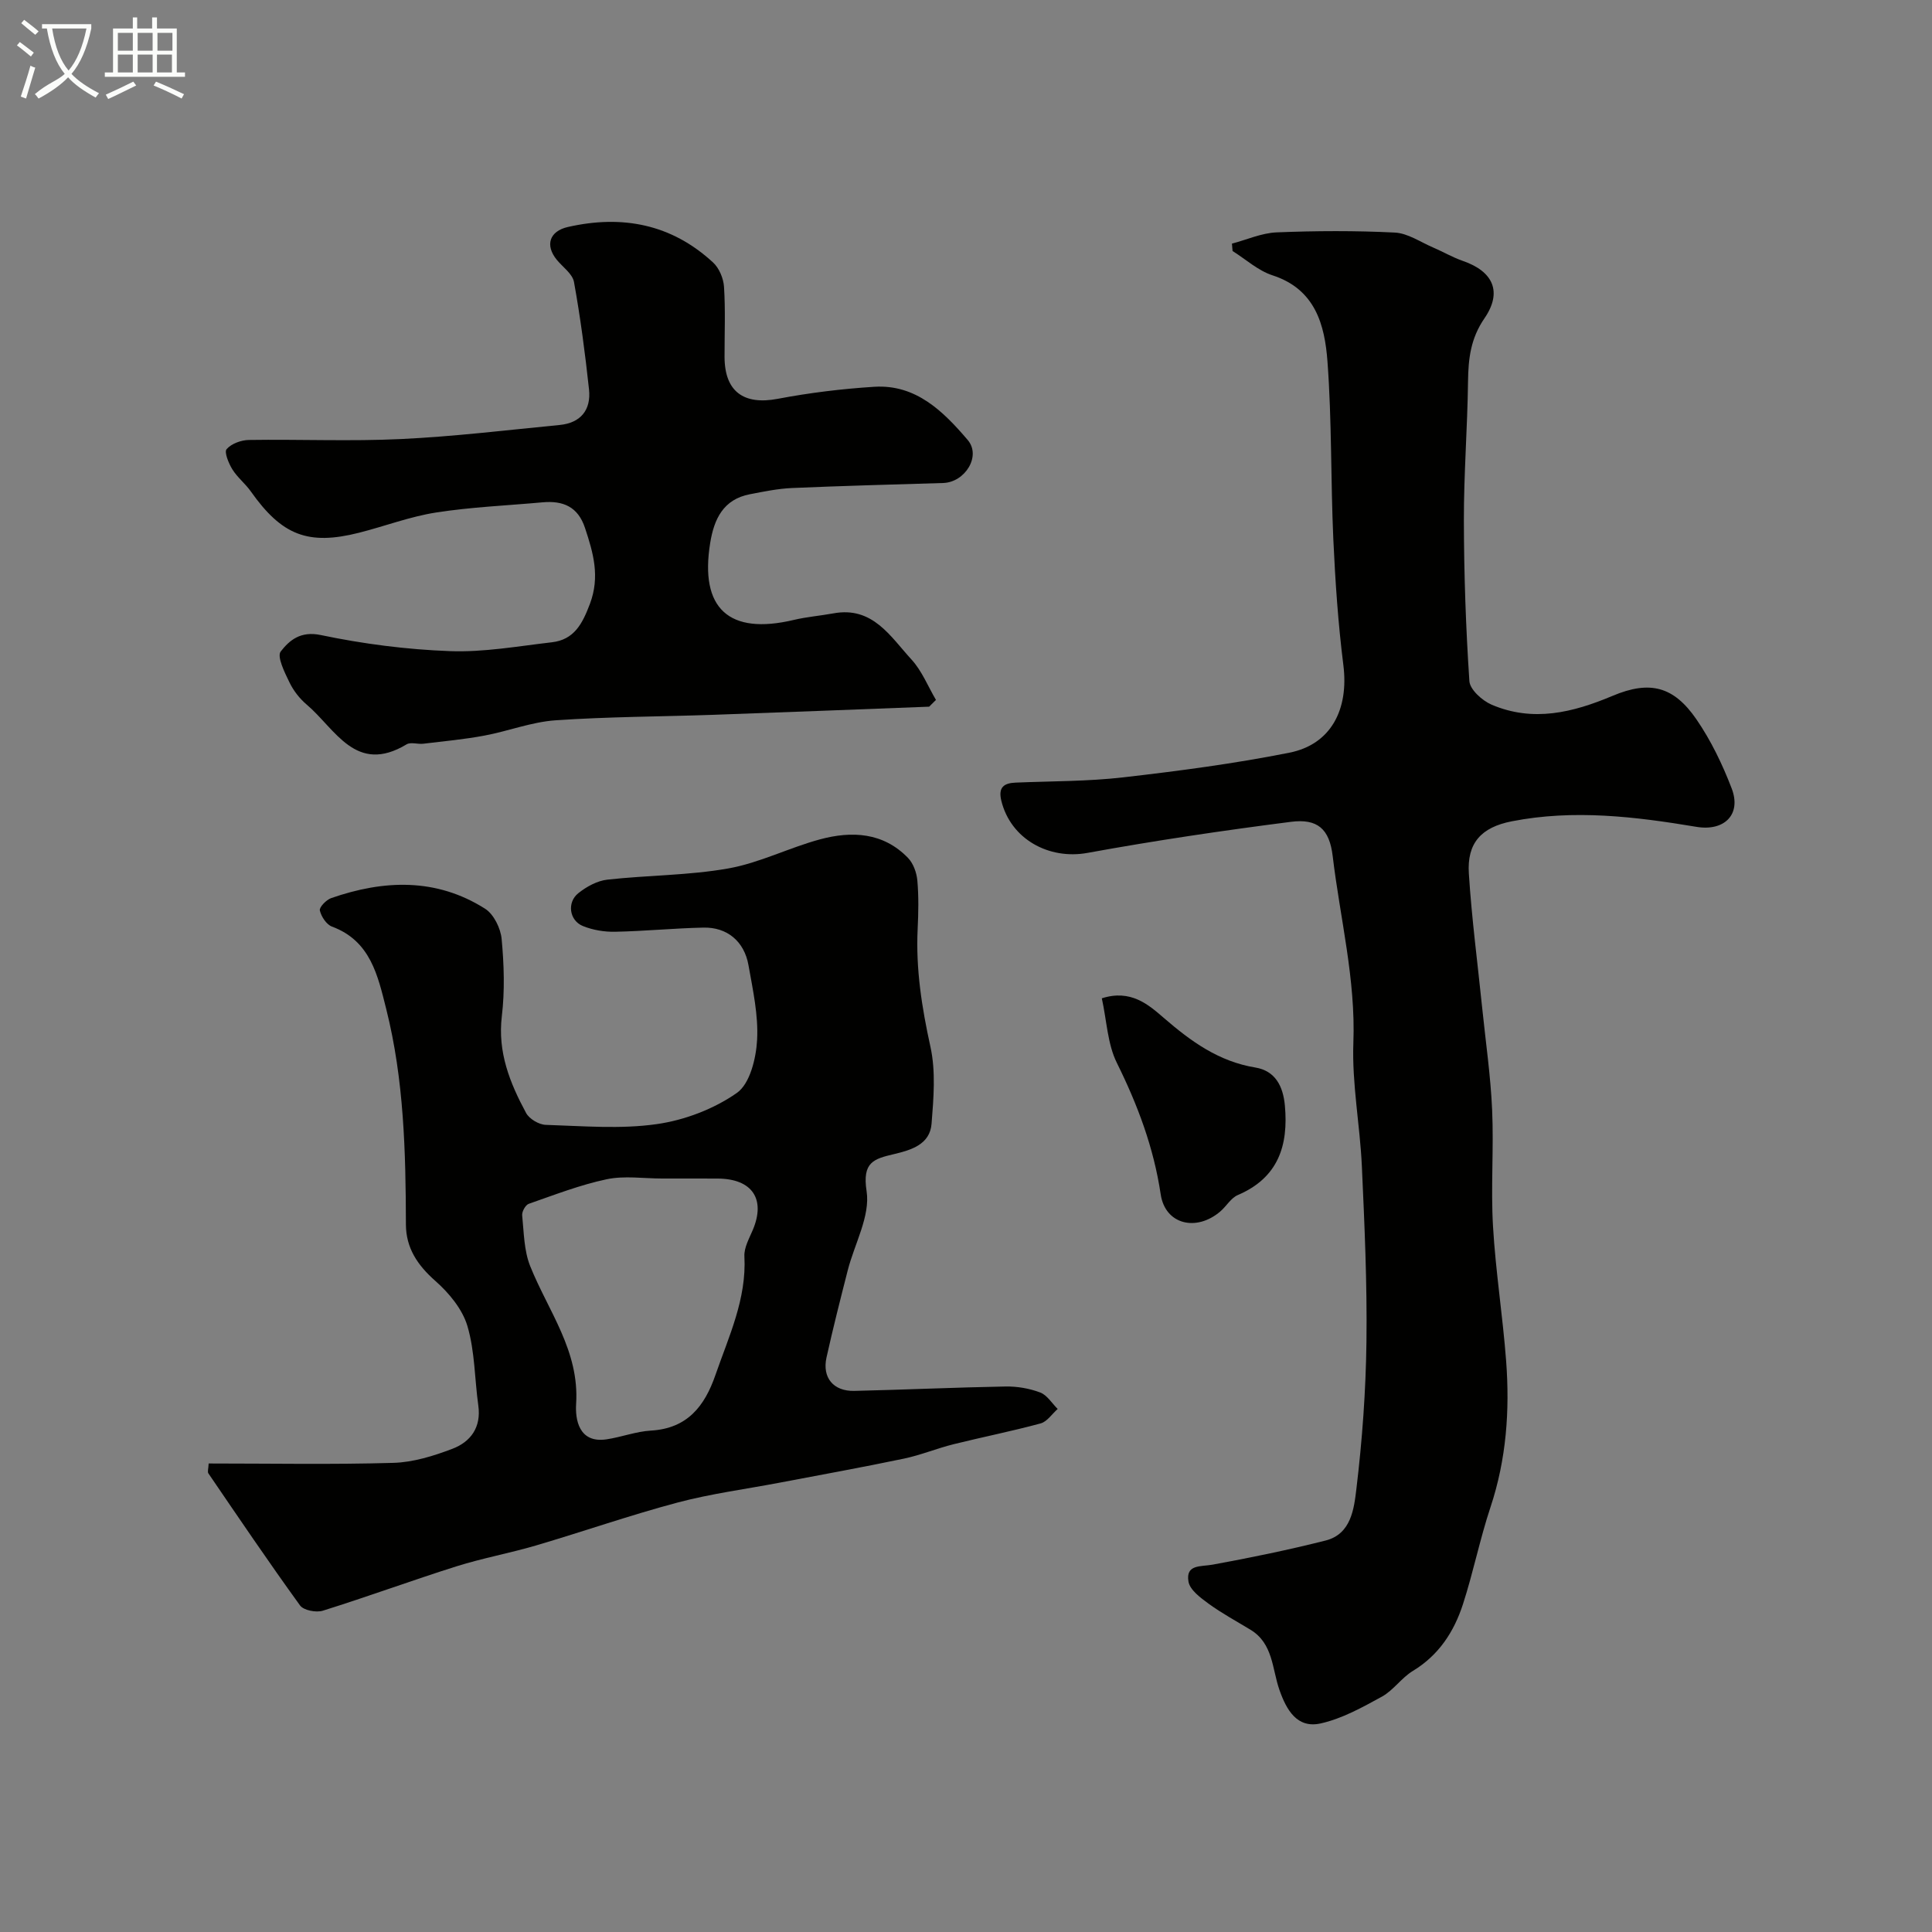 <svg enable-background="new 0 0 400 400" viewBox="0 0 400 400" xmlns="http://www.w3.org/2000/svg"><rect x="0" y="0" width="400" height="400" fill="#808080" stroke="none"/><path d="m6.4 11.7c-1-.8-1.9-1.6-2.9-2.3l.6-.7c.9.7 1.9 1.4 2.9 2.2zm-2.1 8.3c.7-2.1 1.4-4.2 2-6.4.2.1.6.3 1 .4-.7 2.3-1.3 4.4-1.9 6.4zm3-12.8c-1.1-.9-2.1-1.7-2.9-2.4l.6-.7c1 .8 2 1.5 3 2.4zm1.4-1.3v-.9h10.2v.9c-.9 4.2-2.3 7.3-4.1 9.4 1.3 1.4 3.2 2.7 5.7 4-.2.2-.4.5-.7.9-2.5-1.4-4.4-2.7-5.7-4.2-1.4 1.5-3.5 3-6.1 4.4 0 0 0 0-.1-.1-.3-.4-.5-.7-.7-.8 2.7-2.3 4.7-2.8 6.2-4.2-1.8-2.2-3-5.3-3.7-9.4zm9.2 0h-7.1c.6 3.8 1.7 6.7 3.4 8.7 1.7-2 2.9-4.8 3.7-8.7z" fill="#fbfcfa"/><path d="m31.6 3.6h.9v2.3h4.1v9.1h1.7v.9h-16.6v-.9h1.7v-9.1h4.1v-2.3h.9v2.3h3.1v-2.3zm-4 13.3.6.8c-1.9.9-3.8 1.9-5.8 2.8-.2-.3-.3-.6-.5-.9 2-.9 3.9-1.8 5.7-2.7zm-3.2-10.1v3.7h3.1v-3.7zm0 4.5v3.7h3.1v-3.7zm4.1-4.5v3.7h3.1v-3.7zm0 4.5v3.7h3.1v-3.7zm9.1 9.1c-2.1-1.1-4.1-2-5.8-2.7l.5-.8c2.2.9 4.1 1.8 5.8 2.6zm-1.9-13.6h-3.1v3.7h3.1zm-3.2 4.5v3.7h3.1v-3.7z" fill="#fbfcfa"/><g fill="#010100"><path d="m255.06 50.44c3.08-.81 6.14-2.2 9.25-2.33 8.15-.33 16.34-.37 24.48.04 2.69.14 5.3 1.97 7.92 3.09 2.06.88 4.02 2.04 6.13 2.77 6.28 2.16 8.28 6.4 4.49 11.91-2.85 4.15-3.33 8.33-3.39 13.03-.12 9.6-.88 19.2-.86 28.79.02 11.1.4 22.21 1.14 33.28.12 1.76 2.67 4.05 4.61 4.88 8.56 3.65 16.77 1.65 25.03-1.83 7.8-3.29 12.7-1.91 17.36 4.85 3.01 4.38 5.39 9.32 7.3 14.3 2.09 5.44-1.56 8.93-7.28 7.97-12.68-2.12-25.42-3.66-38.23-1.15-6.36 1.24-9.31 4.52-8.9 10.82.59 9.32 1.82 18.6 2.77 27.9.72 7.01 1.74 14 2.05 21.03.36 8.02-.29 16.08.18 24.09.54 9.33 2.02 18.59 2.72 27.91.77 10.23.05 20.34-3.23 30.22-2.2 6.62-3.57 13.52-5.72 20.15-1.84 5.67-4.99 10.53-10.35 13.78-2.35 1.42-4.03 4.01-6.42 5.33-4.05 2.22-8.26 4.57-12.69 5.55-4.86 1.07-7.05-2.73-8.53-6.95-1.52-4.34-1.29-9.58-5.96-12.43-2.92-1.78-5.95-3.41-8.7-5.41-1.67-1.22-3.88-2.85-4.17-4.58-.61-3.61 2.54-3.06 5.02-3.51 7.83-1.43 15.65-3.04 23.37-4.99 5.3-1.34 5.88-6.59 6.37-10.64 1.22-10.13 1.96-20.36 2.09-30.56.15-12.09-.4-24.2-.95-36.29-.39-8.53-2.07-17.07-1.76-25.55.5-13.17-2.75-25.79-4.28-38.66-.67-5.67-3.18-7.8-8.64-7.1-14.08 1.8-28.14 3.88-42.11 6.43-8.03 1.47-15.93-2.87-17.86-10.81-.66-2.74.49-3.64 2.98-3.74 7.43-.31 14.91-.24 22.28-1.09 11.5-1.32 23.02-2.84 34.37-5.1 8.66-1.72 12.34-8.99 11.19-18.13-1.09-8.64-1.68-17.37-2.08-26.07-.55-12.25-.3-24.56-1.21-36.78-.56-7.58-2.5-14.98-11.39-17.86-2.98-.97-5.52-3.31-8.26-5.03-.04-.53-.08-1.03-.13-1.53z"/><path d="m43.2 303c12.96 0 25.62.24 38.26-.13 4.1-.12 8.31-1.43 12.2-2.91 3.78-1.44 6-4.44 5.37-8.95-.77-5.5-.7-11.22-2.26-16.48-1.04-3.5-3.83-6.86-6.66-9.35-3.68-3.25-6.05-6.81-6.07-11.65-.04-15.01-.39-30-4.08-44.64-1.73-6.87-3.23-14.09-11.23-17.05-1.14-.42-2.22-2.07-2.51-3.34-.15-.66 1.32-2.19 2.33-2.55 10.91-3.8 21.76-4.22 31.88 2.19 1.8 1.14 3.22 4.05 3.43 6.27.49 5.29.67 10.71.04 15.97-.9 7.47 1.67 13.84 5.02 20.05.66 1.23 2.66 2.42 4.08 2.46 7.66.24 15.44.92 22.95-.15 5.79-.82 11.86-3.13 16.62-6.47 2.7-1.9 3.97-7.14 4.18-10.97.28-5.12-.88-10.37-1.79-15.49-.88-4.94-4.44-7.87-9.32-7.76-6.1.13-12.19.74-18.28.86-2.23.05-4.63-.35-6.69-1.19-2.8-1.14-3.33-4.88-.94-6.79 1.7-1.36 3.92-2.58 6.03-2.81 8.33-.93 16.81-.86 25.03-2.32 6.48-1.15 12.57-4.29 18.98-6.02 6.58-1.77 13.09-1.47 18.23 3.85 1.11 1.15 1.79 3.08 1.93 4.71.29 3.31.22 6.66.06 9.99-.4 8.29.87 16.31 2.65 24.41 1.12 5.09.65 10.63.23 15.92-.34 4.32-4.27 5.45-7.79 6.29-4.19.99-6.59 1.65-5.66 7.68.79 5.14-2.51 10.9-3.91 16.4-1.53 5.99-3.05 11.98-4.39 18.02-.93 4.18 1.43 7.02 5.76 6.92 10.43-.24 20.86-.72 31.3-.91 2.4-.04 4.94.39 7.18 1.24 1.43.54 2.43 2.23 3.62 3.41-1.17 1.03-2.18 2.62-3.52 2.99-5.96 1.62-12.03 2.82-18.03 4.31-3.46.86-6.79 2.25-10.27 2.98-8.59 1.8-17.23 3.36-25.85 5-7.04 1.34-14.18 2.27-21.08 4.11-9.84 2.62-19.48 5.99-29.25 8.87-5.44 1.6-11.07 2.62-16.47 4.32-9.27 2.93-18.4 6.29-27.68 9.19-1.37.43-3.98-.08-4.71-1.09-6.5-8.98-12.71-18.16-18.96-27.32-.25-.32-.01-.95.04-2.07zm93.88-59c-3.83 0-7.79-.62-11.46.15-5.5 1.16-10.82 3.23-16.15 5.09-.68.24-1.44 1.62-1.36 2.39.36 3.54.37 7.29 1.66 10.51 3.73 9.31 10.22 17.53 9.51 28.52-.2 3.12.5 8.2 6.29 7.34 3.09-.46 6.1-1.63 9.19-1.81 7.54-.44 11.12-5.03 13.37-11.53 2.77-8 6.46-15.71 5.99-24.54-.1-1.8 1-3.72 1.75-5.5 2.69-6.39-.15-10.58-7.29-10.61-3.84-.02-7.67-.01-11.5-.01z"/><path d="m192.37 146.31c-14.85.56-29.71 1.16-44.56 1.68-10.93.38-21.88.39-32.78 1.14-4.97.34-9.81 2.25-14.75 3.17-4.17.78-8.42 1.17-12.64 1.68-1.15.14-2.59-.39-3.46.13-10.54 6.34-14.74-3.2-20.67-8.22-1.47-1.24-2.76-2.9-3.59-4.63-.99-2.04-2.62-5.33-1.8-6.38 1.79-2.29 4.08-4.29 8.3-3.4 8.77 1.84 17.79 3 26.74 3.33 6.99.26 14.06-1.02 21.08-1.83 4.61-.53 6.32-3.78 7.89-7.94 2.13-5.65.71-10.55-1.01-15.73-1.46-4.42-4.55-5.69-8.79-5.31-7.35.67-14.76.97-22.05 2.11-5.4.84-10.62 2.84-15.95 4.19-10.57 2.67-15.98.53-22.41-8.57-1.14-1.61-2.78-2.89-3.81-4.55-.77-1.25-1.73-3.58-1.19-4.19.99-1.14 3.01-1.88 4.62-1.9 10.49-.16 21.01.31 31.48-.19 10.96-.52 21.89-1.85 32.83-2.91 4.37-.42 6.55-3.11 6.1-7.36-.8-7.44-1.78-14.88-3.11-22.24-.3-1.68-2.3-3.07-3.54-4.57-2.53-3.08-1.5-5.96 2.25-6.82 11.28-2.57 21.47-.61 30.09 7.35 1.26 1.16 2.15 3.3 2.26 5.04.31 4.81.1 9.66.11 14.49.01 7.2 3.98 10.03 11.02 8.69 6.58-1.25 13.29-2.07 19.98-2.49 8.65-.54 14.31 5.12 19.34 11.01 2.85 3.33-.55 8.77-5.08 8.91-10.43.31-20.86.59-31.29 1.04-2.93.13-5.85.73-8.74 1.29-5.49 1.06-7.4 5.13-8.2 10.07-2.21 13.57 3.86 19.14 17.3 15.95 2.69-.64 5.48-.86 8.21-1.36 8.14-1.5 11.8 4.8 16.15 9.54 2.17 2.36 3.42 5.56 5.08 8.38-.47.47-.94.94-1.41 1.4z"/><path d="m228.12 206.69c6-1.93 9.69 1.34 12.8 4.03 5.67 4.9 11.39 9.05 18.99 10.3 4.12.68 5.74 3.86 6.11 7.86.76 8.32-1.38 14.96-9.74 18.54-1.43.61-2.36 2.31-3.62 3.39-4.97 4.26-11.42 2.72-12.35-3.54-1.45-9.7-4.77-18.51-9.08-27.22-1.93-3.89-2.08-8.67-3.11-13.36z"/></g></svg>